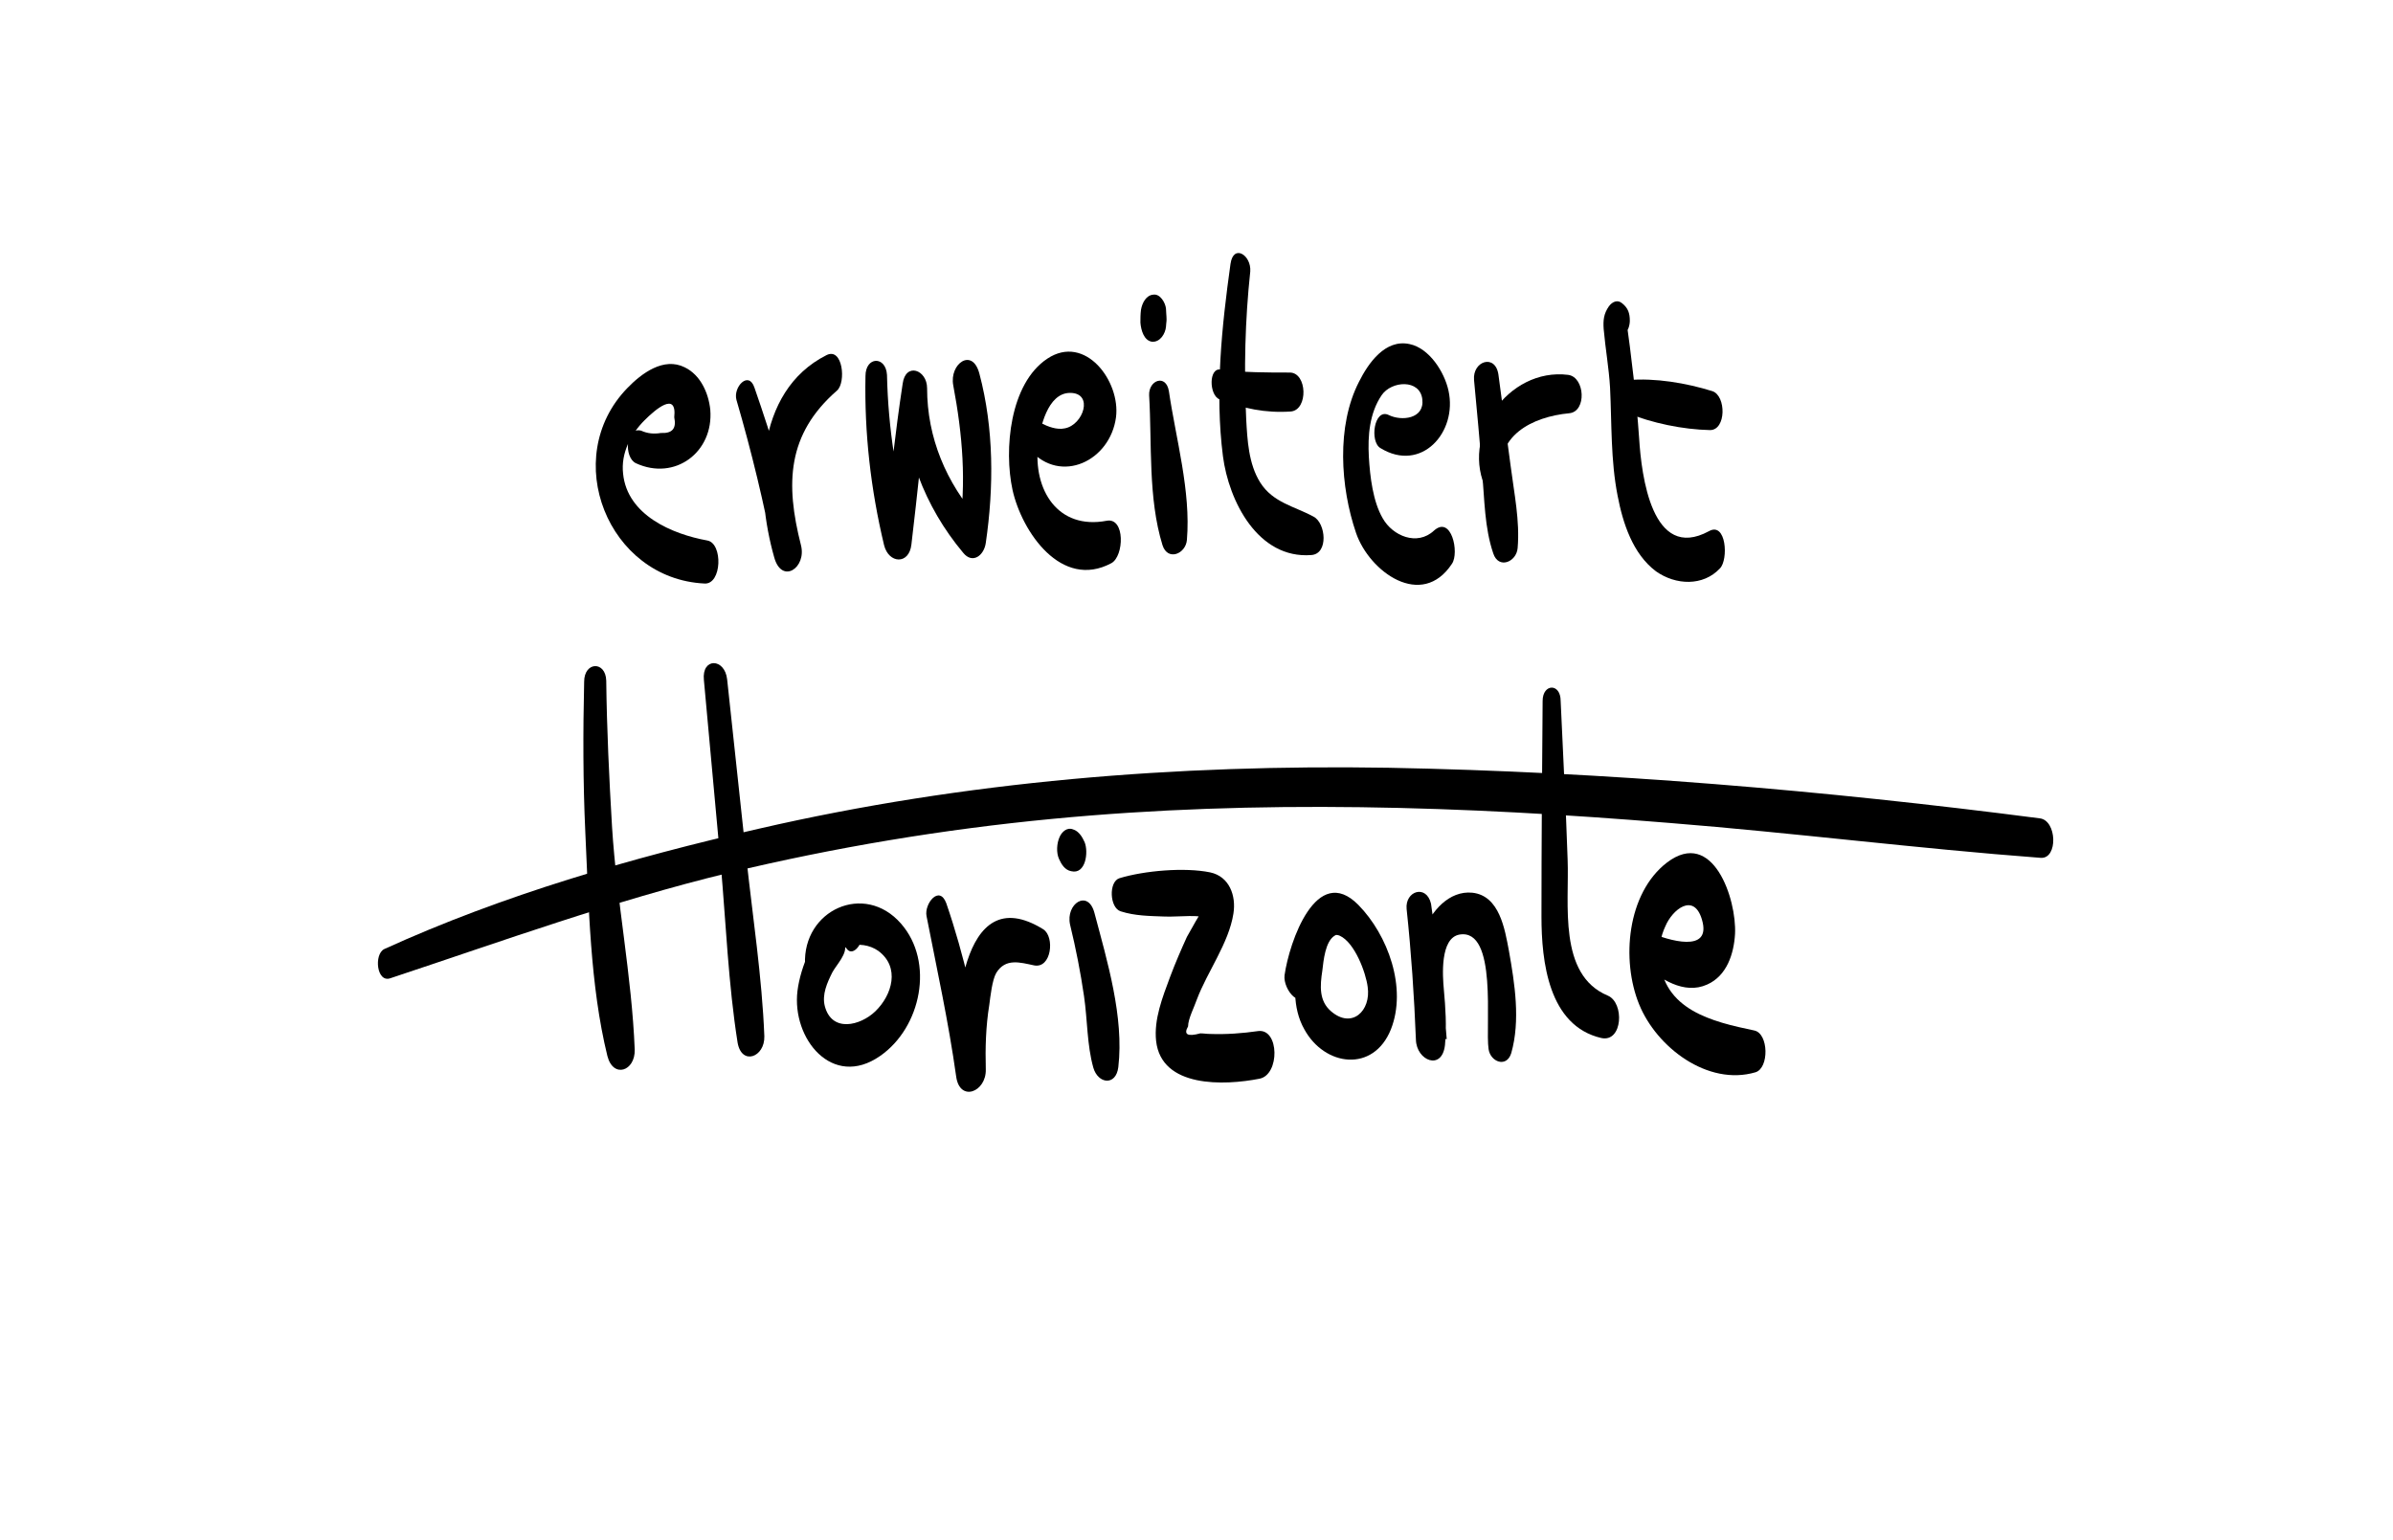 <?xml version="1.0" encoding="utf-8"?>
<!-- Generator: Adobe Illustrator 22.1.0, SVG Export Plug-In . SVG Version: 6.00 Build 0)  -->
<svg version="1.1" id="Ebene_1" xmlns="http://www.w3.org/2000/svg" xmlns:xlink="http://www.w3.org/1999/xlink" x="0px" y="0px"
	 viewBox="0 0 411.7 264.9" style="enable-background:new 0 0 411.7 264.9;" xml:space="preserve">
<g>
	<g>
		<path d="M126.7,68.8c2.6,8.9,4.8,18,6.5,27.1c1.5-0.7,3.1-1.4,4.6-2.1c-2.7-10.6-2.4-19.1,6.2-26.6c1.6-1.4,1-7.5-1.8-6.1
			c-12.5,6.3-12.3,23.2-9,34.8c1.3,4.7,5.6,1.8,4.6-2.1c-2.2-9.2-4.9-18.2-8-27.1C128.8,63.7,126.1,66.6,126.7,68.8L126.7,68.8z"/>
	</g>
</g>
<g>
	<g>
		<path d="M148.9,64.7c-0.2,9.8,0.9,19.5,3.2,29.1c0.8,3.2,4.3,3.4,4.7-0.1c1-8.6,2-17.3,2.6-25.9c-1.4-0.3-2.8-0.5-4.2-0.8
			c0.2,10.4,3.8,20.1,10.5,28.1c1.6,2,3.6,0.5,3.9-1.7c1.4-9.6,1.4-19.7-1.1-29.1c-1.2-4.6-5.2-1.7-4.5,2c1.6,8.5,2.3,16.7,1,25.3
			c1.1-0.7,2.3-1.5,3.4-2.2c-5.6-6.3-8.9-14.1-8.9-22.6c0-3.2-3.7-4.5-4.2-0.8c-1.3,8.5-2.2,17.1-3.2,25.7c1.6,0,3.1-0.1,4.7-0.1
			c-2.6-8.9-4-17.9-4.2-27.1C152.4,61.2,148.9,61.3,148.9,64.7L148.9,64.7z"/>
	</g>
</g>
<g>
	<g>
		<path d="M177.2,77.4c5.3,6,13.8,1.9,14.8-5.6c0.8-6.2-5.3-14.4-11.8-10.1c-6.5,4.3-7.5,15.7-6,22.6c1.6,7.2,8.4,17.2,17,12.6
			c2.2-1.2,2.4-7.9-0.8-7.3c-8.4,1.6-12.7-5.3-11.8-13.1c0.3-2.8,1.6-8.9,5.5-8.9c4.1,0,2.3,5.5-0.9,6.1c-1.4,0.3-2.9-0.3-4.1-0.9
			C176.6,71.7,176.2,76.3,177.2,77.4L177.2,77.4z"/>
	</g>
</g>
<g>
	<g>
		<path d="M197.7,68c0.5,8.4-0.2,17.7,2.3,25.8c0.9,2.8,4,1.5,4.2-0.9c0.7-8.4-1.9-17.4-3.1-25.6C200.6,64.3,197.6,65.4,197.7,68
			L197.7,68z"/>
	</g>
</g>
<g>
	<g>
		<path d="M200.6,56.2c0-0.4,0.1-0.8,0.1-1.2c0-0.7-0.1-1.3-0.1-1.9c-0.1-1-1-2.6-2.2-2.4c-1.2,0.1-1.9,1.4-2.1,2.6
			c-0.1,0.8-0.1,1.5-0.1,2.2c0.1,1.3,0.6,3.1,2,3.3C199.6,58.9,200.5,57.4,200.6,56.2L200.6,56.2z"/>
	</g>
</g>
<g>
	<g>
		<path d="M211.7,45.4c-1.5,10.7-2.7,22.2-1.3,33.1c1,7.7,6,17.7,15.2,17c3-0.2,2.5-5.5,0.4-6.6c-3.3-1.8-7-2.4-9.2-5.9
			c-2-3.2-2.2-7.3-2.4-10.9c-0.4-8.5-0.2-17,0.7-25.4C215.3,43.9,212.2,41.9,211.7,45.4L211.7,45.4z"/>
	</g>
</g>
<g>
	<g>
		<path d="M209.8,68.7c4.1,1.6,7.9,2.4,12.3,2.1c3-0.3,2.8-6.7-0.2-6.7c-3.9,0-8,0-11.8-0.5C207.9,63.1,208,68,209.8,68.7
			L209.8,68.7z"/>
	</g>
</g>
<g>
	<g>
		<path d="M237.5,77.1c7,4.3,13.3-2.7,11.7-9.9c-0.7-3.2-3.3-7.3-6.7-8c-4.2-0.9-7.1,3.3-8.7,6.5c-3.9,7.6-3.2,18.1-0.5,26
			c2.3,6.7,11.3,13.2,16.5,5.3c1.3-1.9-0.1-8.4-3.1-5.7c-2.9,2.7-7.1,0.9-8.8-2.1c-1.7-2.9-2.2-7.2-2.4-10.6
			c-0.2-3.6,0.1-7.5,2.2-10.6c1.7-2.5,6.6-2.8,7,0.7c0.4,3.4-3.6,3.8-5.8,2.7C236.4,70.2,235.6,76,237.5,77.1L237.5,77.1z"/>
	</g>
</g>
<g>
	<g>
		<path d="M253.6,65.4c0.5,5.3,1,10.6,1.4,15.9c0.4,4.6,0.4,9.5,1.9,13.9c0.9,2.8,4,1.5,4.2-0.9c0.4-4.7-0.6-9.4-1.2-14.1
			c-0.7-5.2-1.4-10.5-2.1-15.7C257.3,60.8,253.3,62.1,253.6,65.4L253.6,65.4z"/>
	</g>
</g>
<g>
	<g>
		<path d="M258.4,82.6C257,75,263.6,71.7,270,71.1c3-0.3,2.7-6.2-0.2-6.6c-10.4-1.3-18.7,10.7-14,19.9
			C257,86.7,258.7,84.4,258.4,82.6L258.4,82.6z"/>
	</g>
</g>
<g>
	<g>
		<path d="M279,57.6c0.1,0,0.2-0.1,0.3-0.1c0.8-0.3,1.1-1.6,1.1-2.3c0-1.3-0.3-2.2-1.3-3c-0.8-0.7-1.7-0.3-2.3,0.5
			c-0.9,1.3-1,2.4-0.9,3.9c0.3,3.4,0.9,6.7,1.1,10.1c0.3,6.2,0.1,12.5,1.3,18.6c0.9,4.7,2.6,10,6.6,13c3.4,2.4,8.1,2.6,11-0.5
			c1.5-1.5,1.1-8.1-1.9-6.4c-9.8,5.3-11.6-9.6-12-16c-0.5-7.2-1.3-13.9-2.3-21c-0.1,1-0.3,1.9-0.4,2.9c-0.4,0-0.8-0.1-1.1-0.1
			c0-1.4-0.1-2.7-0.1-4.1c-0.1,0.1-0.2,0.2-0.2,0.2C276.7,54.5,276.9,58.3,279,57.6L279,57.6z"/>
	</g>
</g>
<g>
	<g>
		<path d="M279.8,71c4.4,1.8,9.7,2.9,14.4,3c2.8,0,2.8-5.9,0.4-6.7c-4.5-1.4-9.8-2.3-14.5-1.9C277.7,65.6,277.9,70.2,279.8,71
			L279.8,71z"/>
	</g>
</g>
<g>
	<g>
		<path d="M109.4,79.7c6.7,3.1,13.4-1.9,12.8-9.2c-0.3-2.9-1.7-6-4.4-7.3c-3.6-1.8-7.4,1-9.9,3.6c-11.6,12-3.3,32.8,13.3,33.6
			c3,0.2,3.2-6.9,0.5-7.4c-6.1-1.1-13.8-4.4-14.5-11.5c-0.4-3.5,1.3-6.8,3.7-9.2c1.8-1.8,5.6-5.1,5.1-0.5c0.4,1.9-0.3,2.8-2.3,2.7
			c-1.2,0.2-2.3,0.1-3.4-0.4C107.6,73.4,107.3,78.7,109.4,79.7L109.4,79.7z"/>
	</g>
</g>
<g>
	<g>
		<path d="M100.5,117.3c-0.2,8.6-0.2,17.3,0.2,25.9c0.6,12.6,0.8,26.3,3.8,38.5c1,3.9,4.8,2.6,4.7-1.1c-0.5-12.7-3.1-25.5-3.9-38.3
			c-0.5-8.4-0.9-16.8-1-25.2C104.2,113.7,100.5,113.8,100.5,117.3L100.5,117.3z"/>
	</g>
</g>
<g>
	<g>
		<path d="M121.1,117c1,10.6,1.9,21.1,2.9,31.7c0.9,10.2,1.3,20.6,2.9,30.7c0.7,4,4.7,2.5,4.6-1.1c-0.4-10.2-2-20.5-3.1-30.7
			c-1.1-10.2-2.2-20.5-3.3-30.7C124.7,113.2,120.7,113.1,121.1,117L121.1,117z"/>
	</g>
</g>
<g>
	<g>
		<path d="M148.3,161.2c0.1-2.9-2.4-5.4-5-3.2c-3.2,2.7-5.6,8.4-6.1,12.5c-1,8.2,6,16.9,14.2,11.2c7.1-4.9,9.4-16.2,3.6-22.8
			c-6.3-7.2-16.9-2.3-16.5,7c0.1,3.2,4.1,4.8,4.4,0.8c0.3-4.1,5.2-5.2,8.2-3.1c3.8,2.8,2.4,7.6-0.5,10.4c-2.6,2.5-7.5,3.7-8.7-0.9
			c-0.5-2,0.4-4,1.3-5.8c0.7-1.3,2.7-3.3,2.1-4.8C146.2,165.1,148.2,162.9,148.3,161.2L148.3,161.2z"/>
	</g>
</g>
<g>
	<g>
		<path d="M159.4,157.6c1.8,9.2,3.8,18.3,5.1,27.6c0.6,4.5,5.2,2.7,5.1-1.2c-0.1-3.7,0-7.4,0.6-11.1c0.2-1.5,0.5-4.3,1.2-5.5
			c1.6-2.6,4.1-1.8,6.5-1.3c3,0.6,3.6-4.9,1.6-6.2c-14.5-9-15.4,15.4-15,24.3c1.7-0.4,3.4-0.8,5.1-1.2c-1.7-9.3-3.7-18.6-6.8-27.6
			C161.6,152.2,159,155.5,159.4,157.6L159.4,157.6z"/>
	</g>
</g>
<g>
	<g>
		<path d="M184.1,159.1c1,4.1,1.8,8.2,2.4,12.3c0.6,4.1,0.5,8.4,1.6,12.3c0.8,2.8,3.9,3.2,4.3-0.1c1-8.6-1.9-18.2-4.1-26.5
			C187.2,152.9,183.3,155.5,184.1,159.1L184.1,159.1z"/>
	</g>
</g>
<g>
	<g>
		<path d="M186.6,144.9c-0.4-0.9-1-1.9-2-2.2c-1-0.4-1.9,0.4-2.3,1.3c-0.5,1.1-0.6,2.7-0.1,3.8c0.4,0.9,1,1.9,2.1,2.1
			C186.8,150.5,187.3,146.6,186.6,144.9L186.6,144.9z"/>
	</g>
</g>
<g>
	<g>
		<path d="M192.8,156.8c2.5,0.8,5,0.8,7.6,0.9c2.5,0.1,6-0.5,8.3,0.5c-0.5-0.6-1.1-1.2-1.6-1.8c-0.1-0.3-2.6,4.3-2.9,4.8
			c-1,2.2-2,4.5-2.9,6.9c-1.3,3.5-2.8,7.3-2.4,11c0.9,8.1,11.7,7.7,17.8,6.5c3.5-0.7,3.4-8.6-0.2-8.2c-2.8,0.4-5.5,0.6-8.3,0.5
			c-0.6,0-1.1-0.1-1.7-0.1c-2.2,0.6-2.9,0.2-2.1-1.2c0-1.3,1.1-3.4,1.5-4.6c1.8-4.8,5.5-9.7,6.3-14.8c0.5-3.1-0.7-6.4-4-7.1
			c-4.4-0.9-11.3-0.3-15.6,1C190.7,151.7,190.9,156.2,192.8,156.8L192.8,156.8z"/>
	</g>
</g>
<g>
	<g>
		<path d="M228.5,155.8c-3.4,1.5-4.2,5.7-5,9c-0.9,4-1.2,8.6,0.9,12.3c3.5,6.4,11.9,7.5,14.9,0c2.8-7.1-0.5-16.2-5.6-21.4
			c-7.2-7.3-11.9,6.4-12.7,12.1c-0.3,2.5,3,6.4,4,2.4c0.5-2.1,2.6-10.5,5.5-9.2c2.6,1.2,4.5,6.4,4.8,8.8c0.6,4.1-2.7,7.3-6.3,4.2
			c-2.1-1.8-1.9-4.4-1.5-7c0.2-1.7,0.5-5,2.1-6C231.6,160.1,231.1,154.6,228.5,155.8L228.5,155.8z"/>
	</g>
</g>
<g>
	<g>
		<path d="M242,156.4c0.8,7.5,1.3,15,1.6,22.5c0.1,3.6,4.5,5.4,5,0.9c0.3-3.3,0.1-6.3-0.2-9.6c-0.2-2.2-0.7-8.8,2.7-9.4
			c6.6-1.1,4.4,15.8,5,19.7c0.3,2.2,3.1,3.3,3.9,0.7c1.6-5.6,0.6-12-0.4-17.6c-0.7-3.7-1.6-9.5-6.3-10c-4-0.4-7.1,3.2-8.4,6.7
			c-2.2,5.8-0.2,11.7-1,17.6c1.7,0.3,3.3,0.6,5,0.9c-0.6-7.8-1.6-15.6-2.7-23.3C245.4,152.1,241.7,153.3,242,156.4L242,156.4z"/>
	</g>
</g>
<g>
	<g>
		<path d="M282.7,165.9c2.9,2.5,7,5.3,11,3.5c3.4-1.5,4.6-5.3,4.8-8.7c0.3-6-3.8-18.3-11.7-12.3c-6.9,5.3-7.9,16.8-4.8,24.4
			c3,7.4,11.8,14.1,20,11.7c2.4-0.7,2.3-6.7-0.2-7.2c-7.2-1.5-15.7-3.5-16.3-12.5c-0.1-1.8,0.2-3.7,1-5.4c1.2-2.9,4.9-5.9,6.3-1.2
			c1.8,6-6,3.5-8.8,2.3C281.4,159.2,281.3,164.7,282.7,165.9L282.7,165.9z"/>
	</g>
</g>
<g>
	<g>
		<path d="M67.2,168.3c19.3-6.4,38.3-13.3,58.1-18.1c18.3-4.4,36.9-7.5,55.7-9.3c35.4-3.4,70.9-2.2,106.3,0.7
			c21.3,1.7,42.5,4.4,63.8,6c3,0.2,2.8-6.5-0.2-6.8c-37-4.8-74.7-8-112-8.7c-36.4-0.6-72.8,2.3-108.4,10.5
			c-21.9,5-44,11.4-64.4,20.7C64.3,164.2,64.8,169.2,67.2,168.3L67.2,168.3z"/>
	</g>
</g>
<g>
	<g>
		<path d="M265.4,120.6c-0.1,12.4-0.2,24.8-0.2,37.1c0,7.7,1.2,18.8,10.3,20.9c3.7,0.8,4-6.1,1.1-7.3c-8.6-3.6-6.6-15.8-6.9-23.4
			c-0.3-9.1-0.8-18.2-1.2-27.3C268.5,117.5,265.4,117.6,265.4,120.6L265.4,120.6z"/>
	</g>
</g>
</svg>
